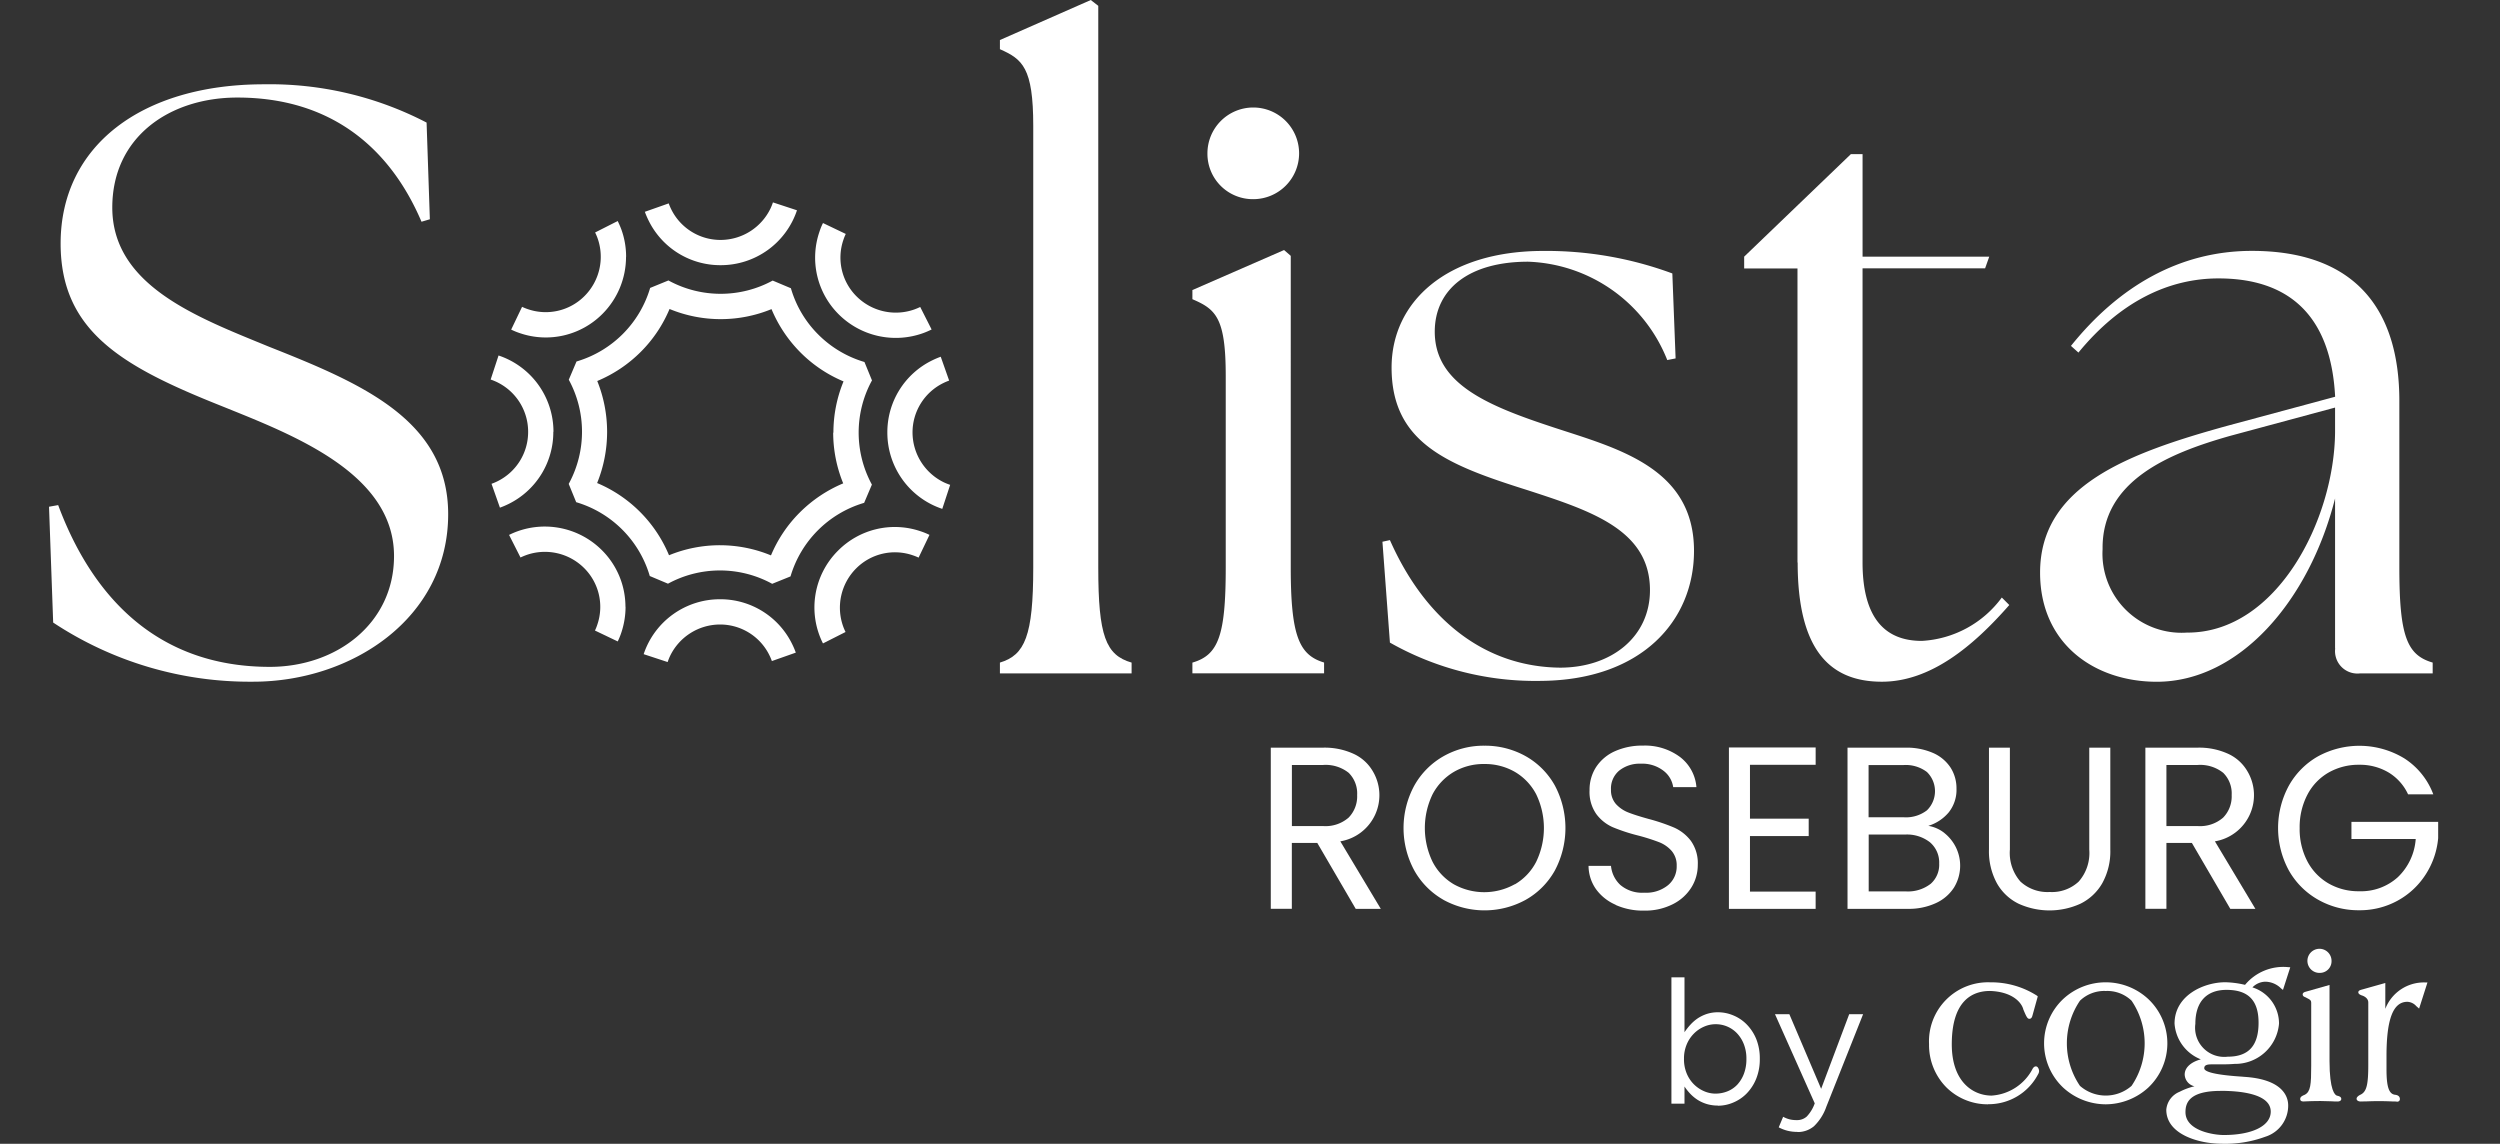 <?xml version="1.0" encoding="UTF-8"?> <svg xmlns="http://www.w3.org/2000/svg" xmlns:xlink="http://www.w3.org/1999/xlink" width="153" height="70" viewBox="0 0 153 70"><rect x="0" y="0" width="153" height="70" fill="#333333" stroke="none"/><defs><clipPath id="clip-Solista_Roseburg"><rect width="153" height="70"></rect></clipPath></defs><g id="Solista_Roseburg" clip-path="url(#clip-Solista_Roseburg)"><g id="SOLISTA-ROSEBURG-BRANDED-WHITE-27_1_" data-name="SOLISTA-ROSEBURG-BRANDED-WHITE-27 (1)" transform="translate(3)"><g id="Group_65" data-name="Group 65" transform="translate(99.294 58.068)"><path id="Path_395" data-name="Path 395" d="M374.663,151.932a.738.738,0,1,1,.683-.736.712.712,0,0,1-.683.736Z" transform="translate(-334.95 -150.46)" fill="#fff"></path><path id="Path_396" data-name="Path 396" d="M320.691,162.937a3.593,3.593,0,0,1-2.543-1.03,3.679,3.679,0,0,1-1.067-2.65,3.613,3.613,0,0,1,3.737-3.786,5.2,5.2,0,0,1,2.875.822l.041.041-.327,1.178c-.016.057-.053.192-.184.192-.114,0-.176-.094-.38-.593V157.1c-.147-.482-.769-1.059-2.032-1.1-1.063,0-2.339.568-2.339,3.267,0,2.314,1.317,3.136,2.441,3.136a3.049,3.049,0,0,0,2.478-1.587c.061-.131.139-.2.225-.2.151,0,.2.225.2.286a.4.4,0,0,1-.065.2,3.409,3.409,0,0,1-3.063,1.828h0Zm2.94-2.118Z" transform="translate(-301.317 -153.421)" fill="#fff"></path><path id="Path_397" data-name="Path 397" d="M338.074,162.937a3.865,3.865,0,0,1-2.609-1.026,3.727,3.727,0,0,1,0-5.414,3.824,3.824,0,0,1,5.214,0,3.727,3.727,0,0,1,0,5.414,3.875,3.875,0,0,1-2.6,1.026Zm0-6.935a2.144,2.144,0,0,0-1.578.593,4.64,4.64,0,0,0,0,5.214,2.4,2.4,0,0,0,3.157,0,4.64,4.64,0,0,0,0-5.214,2.138,2.138,0,0,0-1.578-.593Z" transform="translate(-311.496 -153.421)" fill="#fff"></path><path id="Path_398" data-name="Path 398" d="M374.891,163c-.094,0-.229,0-.388-.012-.2-.008-.437-.016-.642-.016-.429,0-.683.012-.851.02-.078,0-.135.008-.18.008-.2,0-.2-.114-.2-.155,0-.135.139-.2.274-.254.364-.18.4-.634.4-1.783v-3.856c0-.143-.07-.184-.233-.266-.041-.02-.082-.041-.123-.065l-.02-.008c-.053-.02-.147-.061-.147-.159,0-.119.119-.151.164-.164l1.48-.421v4.649c0,1.824.339,2.085.446,2.122l.029.008c.1.025.245.057.245.2,0,.045-.025.155-.249.155h0Z" transform="translate(-334.152 -153.658)" fill="#fff"></path><path id="Path_399" data-name="Path 399" d="M383.527,162.771c-.09,0-.217,0-.368-.008-.213-.008-.483-.016-.732-.016s-.519.008-.736.016c-.151,0-.282.008-.372.008-.123,0-.249-.057-.249-.168s.143-.209.266-.262c.348-.188.45-.609.45-1.8v-3.831c0-.262-.262-.384-.352-.417-.065-.02-.258-.082-.258-.2s.119-.143.233-.176l1.419-.4V157.1a2.53,2.53,0,0,1,2.441-1.615h.139l-.511,1.6-.115-.1s-.037-.033-.057-.049a.766.766,0,0,0-.548-.266c-.871,0-1.276,1.055-1.276,3.32v.806c0,1.075.147,1.513.519,1.562.27.025.3.188.3.258,0,.168-.151.168-.2.168h0Z" transform="translate(-339.141 -153.427)" fill="#fff"></path><path id="Path_400" data-name="Path 400" d="M355.98,164c-1.362,0-3.39-.556-3.39-2.081a1.3,1.3,0,0,1,.818-1.1,3.9,3.9,0,0,1,.908-.335.769.769,0,0,1-.6-.716c0-.515.528-.814.99-.932a2.547,2.547,0,0,1-1.611-2.188c0-1.746,1.816-2.531,3.1-2.531a5.694,5.694,0,0,1,1.214.159,3.042,3.042,0,0,1,2.637-1.084l.131.008-.446,1.386-.115-.09a1.389,1.389,0,0,0-.969-.413,1.133,1.133,0,0,0-.785.348,2.319,2.319,0,0,1,1.627,2.216,2.689,2.689,0,0,1-2.719,2.466c-.384.033-.777.029-1.153.029h-.282c-.372,0-.421.123-.421.241,0,.159.372.376,2.159.5.106.008.192.012.245.02,2.466.143,2.732,1.272,2.732,1.75a1.994,1.994,0,0,1-1.4,1.918,7.088,7.088,0,0,1-2.682.429h0Zm-.061-3.234c-1.934,0-2.155.74-2.155,1.3,0,1.145,1.734,1.4,2.343,1.4,1.746,0,2.875-.56,2.875-1.431,0-1.108-1.918-1.272-3.063-1.272Zm.36-6.183c-1.231,0-1.91.736-1.91,2.077a1.783,1.783,0,0,0,1.983,2.012c1.28,0,1.885-.679,1.885-2.077s-.658-2.012-1.959-2.012h0Z" transform="translate(-322.307 -152.071)" fill="#fff"></path><path id="Path_401" data-name="Path 401" d="M281.376,162.577a2.4,2.4,0,0,1-.683-.094,2.337,2.337,0,0,1-.56-.254,2.446,2.446,0,0,1-.45-.372,3.266,3.266,0,0,1-.356-.446v1.051h-.8V154.73h.8v3.357a4.008,4.008,0,0,1,.368-.466,2.538,2.538,0,0,1,.45-.388,2.408,2.408,0,0,1,.556-.266,2.21,2.21,0,0,1,.679-.1,2.429,2.429,0,0,1,.936.192,2.459,2.459,0,0,1,.822.556,2.781,2.781,0,0,1,.581.891,3.166,3.166,0,0,1,.217,1.2v.02a3.175,3.175,0,0,1-.217,1.2,2.792,2.792,0,0,1-.577.9,2.474,2.474,0,0,1-.818.56,2.39,2.39,0,0,1-.949.2h0Zm-.143-.732a1.945,1.945,0,0,0,.732-.143,1.7,1.7,0,0,0,.6-.413,2.057,2.057,0,0,0,.4-.662,2.514,2.514,0,0,0,.151-.891v-.02a2.4,2.4,0,0,0-.151-.879,2.058,2.058,0,0,0-.409-.667,1.789,1.789,0,0,0-1.325-.572,1.753,1.753,0,0,0-.72.155,1.96,1.96,0,0,0-.622.433,2.064,2.064,0,0,0-.434.667,2.224,2.224,0,0,0-.159.855v.02a2.258,2.258,0,0,0,.159.867,2.044,2.044,0,0,0,.434.667,2.017,2.017,0,0,0,.622.429,1.767,1.767,0,0,0,.72.155h0Z" transform="translate(-278.53 -152.984)" fill="#fff"></path><path id="Path_402" data-name="Path 402" d="M295.39,167.451a2.476,2.476,0,0,1-.6-.07,2.444,2.444,0,0,1-.54-.209l.27-.646a1.792,1.792,0,0,0,.388.155,1.823,1.823,0,0,0,.45.049.88.88,0,0,0,.609-.221,2.267,2.267,0,0,0,.487-.806l-2.433-5.455h.879l1.946,4.567,1.717-4.567h.851l-2.249,5.659a3.053,3.053,0,0,1-.761,1.2,1.541,1.541,0,0,1-1.018.352h0Z" transform="translate(-287.686 -156.247)" fill="#fff"></path></g><g id="Group_66" data-name="Group 66" transform="translate(74.772 45.634)"><path id="Path_403" data-name="Path 403" d="M223.757,130.213l-2.351-4.032h-1.558v4.032H218.56V120.35h3.185a4.25,4.25,0,0,1,1.889.38,2.622,2.622,0,0,1,1.153,1.035,2.864,2.864,0,0,1-1.971,4.318l2.478,4.134h-1.542Zm-3.905-5.066h1.9a2.149,2.149,0,0,0,1.57-.515,1.859,1.859,0,0,0,.523-1.382,1.775,1.775,0,0,0-.515-1.358,2.257,2.257,0,0,0-1.578-.482h-1.9v3.737Z" transform="translate(-218.56 -120.227)" fill="#fff"></path><path id="Path_404" data-name="Path 404" d="M240.879,129.5a4.7,4.7,0,0,1-1.791-1.8,5.45,5.45,0,0,1,0-5.193,4.7,4.7,0,0,1,1.791-1.8,4.984,4.984,0,0,1,2.507-.642,5.072,5.072,0,0,1,2.519.642,4.66,4.66,0,0,1,1.783,1.791,5.543,5.543,0,0,1,0,5.209A4.661,4.661,0,0,1,245.9,129.5a5.238,5.238,0,0,1-5.025,0Zm4.367-.953a3.375,3.375,0,0,0,1.3-1.374,4.75,4.75,0,0,0,0-4.138,3.422,3.422,0,0,0-1.3-1.366,3.645,3.645,0,0,0-1.869-.483,3.6,3.6,0,0,0-1.869.483,3.45,3.45,0,0,0-1.3,1.366,4.75,4.75,0,0,0,0,4.138,3.4,3.4,0,0,0,1.3,1.374,3.828,3.828,0,0,0,3.721,0Z" transform="translate(-230.305 -120.062)" fill="#fff"></path><path id="Path_405" data-name="Path 405" d="M267.784,129.79a2.885,2.885,0,0,1-1.21-.961,2.5,2.5,0,0,1-.454-1.423h1.374a1.826,1.826,0,0,0,.572,1.169,2.06,2.06,0,0,0,1.464.474,2.116,2.116,0,0,0,1.452-.458,1.48,1.48,0,0,0,.532-1.182,1.341,1.341,0,0,0-.311-.92,1.978,1.978,0,0,0-.777-.536,12.569,12.569,0,0,0-1.259-.4,10.94,10.94,0,0,1-1.562-.511,2.529,2.529,0,0,1-1.006-.8,2.349,2.349,0,0,1-.417-1.464,2.549,2.549,0,0,1,.409-1.431,2.679,2.679,0,0,1,1.153-.961,4.081,4.081,0,0,1,1.705-.339,3.587,3.587,0,0,1,2.273.7,2.572,2.572,0,0,1,1,1.84H271.3a1.538,1.538,0,0,0-.593-1,2.121,2.121,0,0,0-1.386-.433,2.008,2.008,0,0,0-1.317.417,1.427,1.427,0,0,0-.511,1.169,1.283,1.283,0,0,0,.3.879,2.011,2.011,0,0,0,.748.515q.448.178,1.251.4a11.7,11.7,0,0,1,1.57.532,2.649,2.649,0,0,1,1.018.806,2.359,2.359,0,0,1,.425,1.48,2.591,2.591,0,0,1-.38,1.358,2.819,2.819,0,0,1-1.133,1.035,3.721,3.721,0,0,1-1.771.4,4.082,4.082,0,0,1-1.746-.348Z" transform="translate(-246.673 -120.05)" fill="#fff"></path><path id="Path_406" data-name="Path 406" d="M288.418,121.379v3.3h3.594v1.063h-3.594v3.4h4.019V130.2H287.13V120.32h5.308v1.063h-4.019Z" transform="translate(-259.092 -120.21)" fill="#fff"></path><path id="Path_407" data-name="Path 407" d="M310.805,125.572a2.592,2.592,0,0,1,.707.875,2.559,2.559,0,0,1-.119,2.47,2.6,2.6,0,0,1-1.112.949,3.943,3.943,0,0,1-1.721.348h-3.68V120.35h3.537a4.027,4.027,0,0,1,1.713.331,2.449,2.449,0,0,1,1.063.9,2.342,2.342,0,0,1,.356,1.276,2.214,2.214,0,0,1-.474,1.452,2.636,2.636,0,0,1-1.251.826,2.123,2.123,0,0,1,.985.438Zm-4.633-.961h2.167a2.1,2.1,0,0,0,1.4-.425,1.639,1.639,0,0,0,0-2.347,2.143,2.143,0,0,0-1.431-.425h-2.139v3.2Zm3.778,4.089a1.558,1.558,0,0,0,.54-1.259,1.624,1.624,0,0,0-.564-1.3,2.287,2.287,0,0,0-1.513-.474h-2.237v3.48h2.278a2.26,2.26,0,0,0,1.5-.454Z" transform="translate(-269.584 -120.227)" fill="#fff"></path><path id="Path_408" data-name="Path 408" d="M327.33,120.35v6.24a2.65,2.65,0,0,0,.646,1.955,2.434,2.434,0,0,0,1.791.638,2.394,2.394,0,0,0,1.775-.638,2.643,2.643,0,0,0,.646-1.955v-6.24h1.288v6.228a4.012,4.012,0,0,1-.495,2.073,3.127,3.127,0,0,1-1.337,1.251,4.568,4.568,0,0,1-3.778,0,3.063,3.063,0,0,1-1.329-1.251,4.093,4.093,0,0,1-.487-2.073V120.35h1.288Z" transform="translate(-282.097 -120.227)" fill="#fff"></path><path id="Path_409" data-name="Path 409" d="M354.657,130.213l-2.351-4.032h-1.558v4.032H349.46V120.35h3.185a4.25,4.25,0,0,1,1.889.38,2.622,2.622,0,0,1,1.153,1.035,2.864,2.864,0,0,1-1.971,4.318l2.478,4.134h-1.542Zm-3.909-5.066h1.9a2.149,2.149,0,0,0,1.57-.515,1.859,1.859,0,0,0,.523-1.382,1.775,1.775,0,0,0-.515-1.358,2.257,2.257,0,0,0-1.578-.482h-1.9v3.737Z" transform="translate(-295.935 -120.227)" fill="#fff"></path><path id="Path_410" data-name="Path 410" d="M377.277,123.043a3.056,3.056,0,0,0-1.19-1.337,3.429,3.429,0,0,0-1.811-.474,3.693,3.693,0,0,0-1.861.474,3.332,3.332,0,0,0-1.3,1.358,4.275,4.275,0,0,0-.474,2.045,4.231,4.231,0,0,0,.474,2.036,3.373,3.373,0,0,0,1.3,1.353,3.652,3.652,0,0,0,1.861.474,3.357,3.357,0,0,0,2.376-.863,3.583,3.583,0,0,0,1.092-2.335H373.81v-1.047h5.308v.99a4.889,4.889,0,0,1-.765,2.229,4.73,4.73,0,0,1-1.713,1.6,4.792,4.792,0,0,1-2.363.589,4.988,4.988,0,0,1-2.507-.646,4.709,4.709,0,0,1-1.791-1.791,5.434,5.434,0,0,1,0-5.185,4.7,4.7,0,0,1,1.791-1.8,5.292,5.292,0,0,1,5.287.135,4.471,4.471,0,0,1,1.762,2.192h-1.542Z" transform="translate(-307.674 -120.062)" fill="#fff"></path></g><g id="Group_69" data-name="Group 69" transform="translate(0 0)"><g id="Group_67" data-name="Group 67"><path id="Path_411" data-name="Path 411" d="M35.954,54l-.254-7.09.56-.1c1.991,5.357,5.864,9.9,12.954,9.9,4.081,0,7.6-2.654,7.6-6.784,0-5.1-6.273-7.446-10.558-9.18-6.019-2.4-9.846-4.539-9.846-9.945,0-5.966,4.948-9.744,12.447-9.744A20.8,20.8,0,0,1,58.807,23.4l.2,5.917-.511.151c-1.889-4.437-5.459-7.6-11.273-7.6-4.13,0-7.651,2.4-7.651,6.731,0,4.8,5.254,6.735,9.589,8.517,5.663,2.245,10.967,4.49,10.967,10.251,0,6.375-5.917,10.251-11.936,10.251a21.786,21.786,0,0,1-12.243-3.623Z" transform="translate(-35.7 -15.898)" fill="#fff"></path><path id="Path_412" data-name="Path 412" d="M178.02,49c1.529-.458,2.04-1.632,2.04-5.815V16.154c0-3.57-.662-4.081-2.04-4.694V10.9l5.561-2.449.458.356V43.186c0,4.183.458,5.357,2.04,5.815v.662H178.02Z" transform="translate(-119.825 -8.45)" fill="#fff"></path><path id="Path_413" data-name="Path 413" d="M206.83,58.435c1.582-.458,2.04-1.632,2.04-5.815V40.889c0-3.57-.613-4.081-2.04-4.694v-.56l5.61-2.449.409.356V52.616c0,4.183.511,5.357,2.04,5.815v.662H206.83v-.662Zm.92-31.167a2.805,2.805,0,1,1,2.805,2.805A2.779,2.779,0,0,1,207.75,27.268Z" transform="translate(-136.855 -17.884)" fill="#fff"></path><path id="Path_414" data-name="Path 414" d="M235.728,69.97l-.458-6.17.458-.1c2.143,4.845,5.766,7.753,10.407,7.806,3.161,0,5.508-1.889,5.508-4.743,0-3.672-3.57-4.845-7.5-6.121-4.845-1.529-8.313-2.858-8.313-7.5,0-4.028,3.365-7.139,9.282-7.139a22.245,22.245,0,0,1,7.9,1.378l.2,5.2-.511.1a9.514,9.514,0,0,0-8.517-6.019c-3.619,0-5.712,1.685-5.712,4.285,0,3.214,3.263,4.539,7.295,5.864,3.876,1.276,8.571,2.449,8.571,7.548,0,4.285-3.214,7.9-9.335,7.957a18.064,18.064,0,0,1-9.282-2.347Z" transform="translate(-153.665 -30.646)" fill="#fff"></path><path id="Path_415" data-name="Path 415" d="M292.673,56.522v-18H289.41V37.8l6.53-6.273h.716V37.8h7.753l-.254.716h-7.5v18c0,3.467,1.427,4.8,3.623,4.8a6.516,6.516,0,0,0,4.9-2.654l.458.458c-2.192,2.5-4.8,4.694-7.8,4.694-3.214,0-5.152-1.987-5.152-7.295Z" transform="translate(-185.667 -22.093)" fill="#fff"></path><path id="Path_416" data-name="Path 416" d="M351.753,70.33V61.15c-1.582,6.273-5.868,11.22-10.914,11.22-3.774,0-7.139-2.294-7.139-6.681,0-5.3,5.357-7.295,11.425-8.975l6.632-1.787c-.254-4.948-2.805-7.242-7.139-7.242-3.059,0-6.019,1.427-8.571,4.539l-.458-.409C338.5,48.192,342.222,46,346.658,46c6.17,0,9.029,3.418,9.029,9.18v10.2c0,4.183.458,5.357,2.04,5.815v.662H353.29a1.371,1.371,0,0,1-1.529-1.529Zm-9.029-.969c5.459,0,8.975-6.886,9.029-12.243V55.589l-6.428,1.734c-3.774,1.071-7.855,2.756-7.8,6.935a4.84,4.84,0,0,0,5.2,5.1Z" transform="translate(-211.847 -30.646)" fill="#fff"></path></g><g id="Group_68" data-name="Group 68" transform="translate(27.028 12.386)"><path id="Path_417" data-name="Path 417" d="M105.635,66.33a4.9,4.9,0,0,1-2.74,4.416,5.114,5.114,0,0,1-.527.225l-.515-1.46a3.442,3.442,0,0,0,.356-.151,3.363,3.363,0,0,0,1.885-3.03,3.37,3.37,0,0,0-2.294-3.2l.483-1.472a4.916,4.916,0,0,1,3.361,4.67Z" transform="translate(-101.8 -52.288)" fill="#fff"></path><path id="Path_418" data-name="Path 418" d="M111.687,92.166a4.987,4.987,0,0,1-.262,1.591,4.148,4.148,0,0,1-.217.532l-1.394-.667a2.587,2.587,0,0,0,.143-.356,3.349,3.349,0,0,0-.81-3.472,3.4,3.4,0,0,0-3.541-.789c-.123.045-.237.094-.348.147l-.7-1.382a4.879,4.879,0,0,1,.515-.221,4.948,4.948,0,0,1,5.16,1.149,4.892,4.892,0,0,1,1.448,3.472Z" transform="translate(-103.431 -67.419)" fill="#fff"></path><path id="Path_419" data-name="Path 419" d="M134.007,101.407l-1.46.515a3.44,3.44,0,0,0-.151-.356,3.359,3.359,0,0,0-3.03-1.881,3.4,3.4,0,0,0-3.059,1.946,3.476,3.476,0,0,0-.139.352L124.7,101.5a4.916,4.916,0,0,1,4.67-3.361,4.886,4.886,0,0,1,4.416,2.74,4.644,4.644,0,0,1,.225.527Z" transform="translate(-115.336 -73.851)" fill="#fff"></path><path id="Path_420" data-name="Path 420" d="M157.312,87.8l-.667,1.394a2.939,2.939,0,0,0-.356-.143,3.349,3.349,0,0,0-3.472.81,3.4,3.4,0,0,0-.789,3.541,3.335,3.335,0,0,0,.147.343l-1.382.7a4.9,4.9,0,0,1,.924-5.68,4.891,4.891,0,0,1,5.058-1.182,4.261,4.261,0,0,1,.532.217Z" transform="translate(-130.455 -67.453)" fill="#fff"></path><path id="Path_421" data-name="Path 421" d="M165.014,69.683l-.482,1.468a4.916,4.916,0,0,1-3.361-4.67,4.886,4.886,0,0,1,2.74-4.416,5.11,5.11,0,0,1,.527-.225l.515,1.46a3.441,3.441,0,0,0-.356.151,3.363,3.363,0,0,0-1.885,3.03,3.4,3.4,0,0,0,1.946,3.059,3.476,3.476,0,0,0,.352.139Z" transform="translate(-136.893 -52.394)" fill="#fff"></path><path id="Path_422" data-name="Path 422" d="M157.486,48.348a4.883,4.883,0,0,1-.515.221,4.948,4.948,0,0,1-5.16-1.149,4.891,4.891,0,0,1-1.182-5.058,3.719,3.719,0,0,1,.217-.532l1.394.667a2.943,2.943,0,0,0-.143.356,3.349,3.349,0,0,0,.81,3.472,3.4,3.4,0,0,0,3.541.789c.123-.045.237-.094.348-.147l.7,1.382Z" transform="translate(-130.507 -40.566)" fill="#fff"></path><path id="Path_423" data-name="Path 423" d="M134.191,39.222a4.916,4.916,0,0,1-4.67,3.361,4.886,4.886,0,0,1-4.416-2.74,5.11,5.11,0,0,1-.225-.527l1.46-.515a3.442,3.442,0,0,0,.151.356,3.359,3.359,0,0,0,3.03,1.881,3.4,3.4,0,0,0,3.059-1.946,3.478,3.478,0,0,0,.139-.352l1.468.483Z" transform="translate(-115.443 -38.74)" fill="#fff"></path><path id="Path_424" data-name="Path 424" d="M111.9,43.718a4.944,4.944,0,0,1-1.439,3.492,4.891,4.891,0,0,1-5.058,1.182,4.261,4.261,0,0,1-.532-.217l.667-1.394a2.937,2.937,0,0,0,.356.143,3.349,3.349,0,0,0,3.472-.81,3.4,3.4,0,0,0,.789-3.541,3.338,3.338,0,0,0-.147-.343l1.382-.7a5.51,5.51,0,0,1,.225.519,4.909,4.909,0,0,1,.29,1.668Z" transform="translate(-103.615 -40.389)" fill="#fff"></path><path id="Path_425" data-name="Path 425" d="M132.044,56.537l-.033.057a6.664,6.664,0,0,0,.025,6.322l-.474,1.116-.053.016a6.657,6.657,0,0,0-4.453,4.486l-1.124.454-.057-.033a6.656,6.656,0,0,0-6.318.025l-1.116-.47-.016-.057a6.668,6.668,0,0,0-4.486-4.461l-.458-1.12.029-.053a6.664,6.664,0,0,0-.025-6.322l.474-1.116.053-.016a6.657,6.657,0,0,0,4.453-4.486l1.12-.458.057.033a6.664,6.664,0,0,0,6.322-.025l1.116.47.016.057a6.584,6.584,0,0,0,1.664,2.781,6.658,6.658,0,0,0,2.821,1.676l.458,1.12Zm-2.363,3.2A8.235,8.235,0,0,1,130.3,56.6a8.157,8.157,0,0,1-2.629-1.766,8.269,8.269,0,0,1-1.779-2.658,8.191,8.191,0,0,1-6.24-.008,8.158,8.158,0,0,1-1.766,2.629,8.27,8.27,0,0,1-2.658,1.779,8.329,8.329,0,0,1-.008,6.244,8.21,8.21,0,0,1,4.4,4.42,8.191,8.191,0,0,1,6.24.008,8.157,8.157,0,0,1,1.766-2.629,8.3,8.3,0,0,1,2.654-1.779,8.239,8.239,0,0,1-.613-3.108Z" transform="translate(-108.704 -45.644)" fill="#fff"></path></g></g></g></g></svg> 